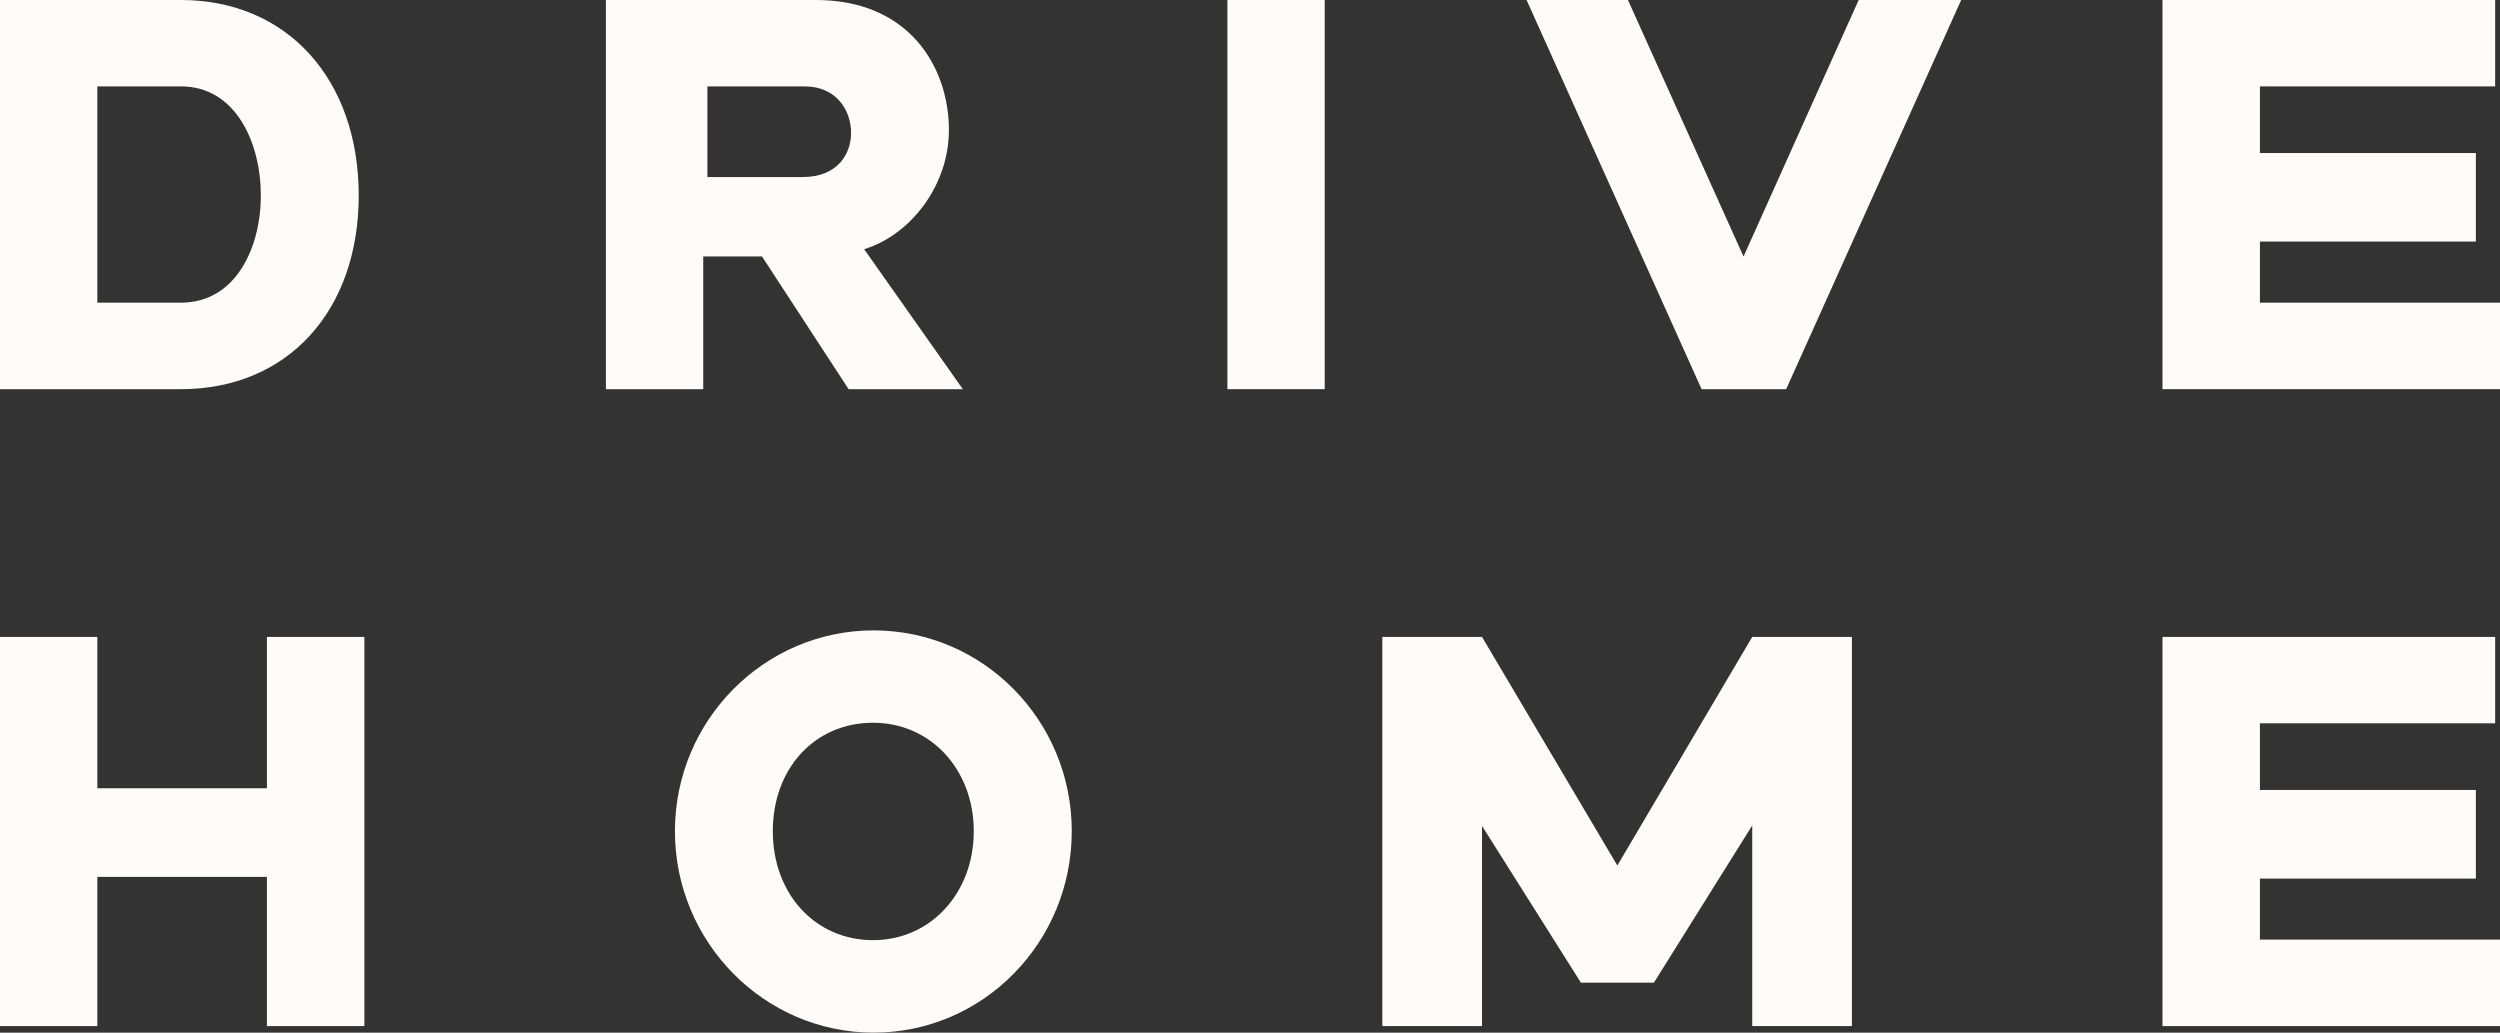 <?xml version="1.0" encoding="UTF-8"?><svg id="Layer_1" xmlns="http://www.w3.org/2000/svg" viewBox="0 0 221.69 91.57"><rect x="0" y="0" width="221.69" height="91.57" fill="#333333" stroke="none"/><defs><style>.cls-1{fill:#fefbf9;}</style></defs><path class="cls-1" d="M16.04,0H0v34.51h16.04c9.43,0,15.77-6.9,15.77-17.18S25.48,0,16.04,0ZM8.63,7.66h7.41c4.87,0,7.09,5.01,7.09,9.66s-2.22,9.52-7.09,9.52h-7.41V7.66Z"/><path class="cls-1" d="M84.15,11.59c0-5.77-3.64-11.59-11.78-11.59h-18.64v34.51h8.63v-11.77h5.21l7.68,11.77h10.13l-8.75-12.41c4.26-1.33,7.51-5.8,7.51-10.51ZM62.73,7.66h8.62c2.83,0,4.12,2.14,4.12,4.12,0,1.81-1.13,3.92-4.31,3.92h-8.43V7.66Z"/><rect class="cls-1" x="108.84" width="8.63" height="34.51"/><polygon class="cls-1" points="154.61 22.75 144.36 0 135.37 0 150.89 34.51 158.39 34.51 173.91 0 164.82 0 154.61 22.75"/><polygon class="cls-1" points="200.4 21.42 219.55 21.42 219.55 13.57 200.4 13.57 200.4 7.66 221.26 7.66 221.26 0 191.76 0 191.76 34.51 221.69 34.51 221.69 26.84 200.4 26.84 200.4 21.42"/><polygon class="cls-1" points="23.67 69.9 8.63 69.9 8.63 56.48 0 56.48 0 90.99 8.63 90.99 8.63 77.76 23.67 77.76 23.67 90.99 32.31 90.99 32.31 56.48 23.67 56.48 23.67 69.9"/><path class="cls-1" d="M77.47,55.9c-9.71,0-17.62,7.99-17.62,17.81s7.9,17.86,17.62,17.86,17.57-8.01,17.57-17.86-7.88-17.81-17.57-17.81ZM77.42,64.09c5.09,0,8.93,4.13,8.93,9.62s-3.84,9.66-8.93,9.66-8.89-4.06-8.89-9.66,3.74-9.62,8.89-9.62Z"/><polygon class="cls-1" points="155.38 56.48 143.42 76.75 131.42 56.48 122.58 56.48 122.58 90.99 131.42 90.99 131.42 73.24 140.19 87.14 146.66 87.14 155.38 73.2 155.38 90.99 164.22 90.99 164.22 56.48 155.38 56.48"/><polygon class="cls-1" points="200.4 83.32 200.4 77.91 219.55 77.91 219.55 70.05 200.4 70.05 200.4 64.14 221.26 64.14 221.26 56.48 191.76 56.48 191.76 90.99 221.69 90.99 221.69 83.32 200.4 83.32"/></svg>